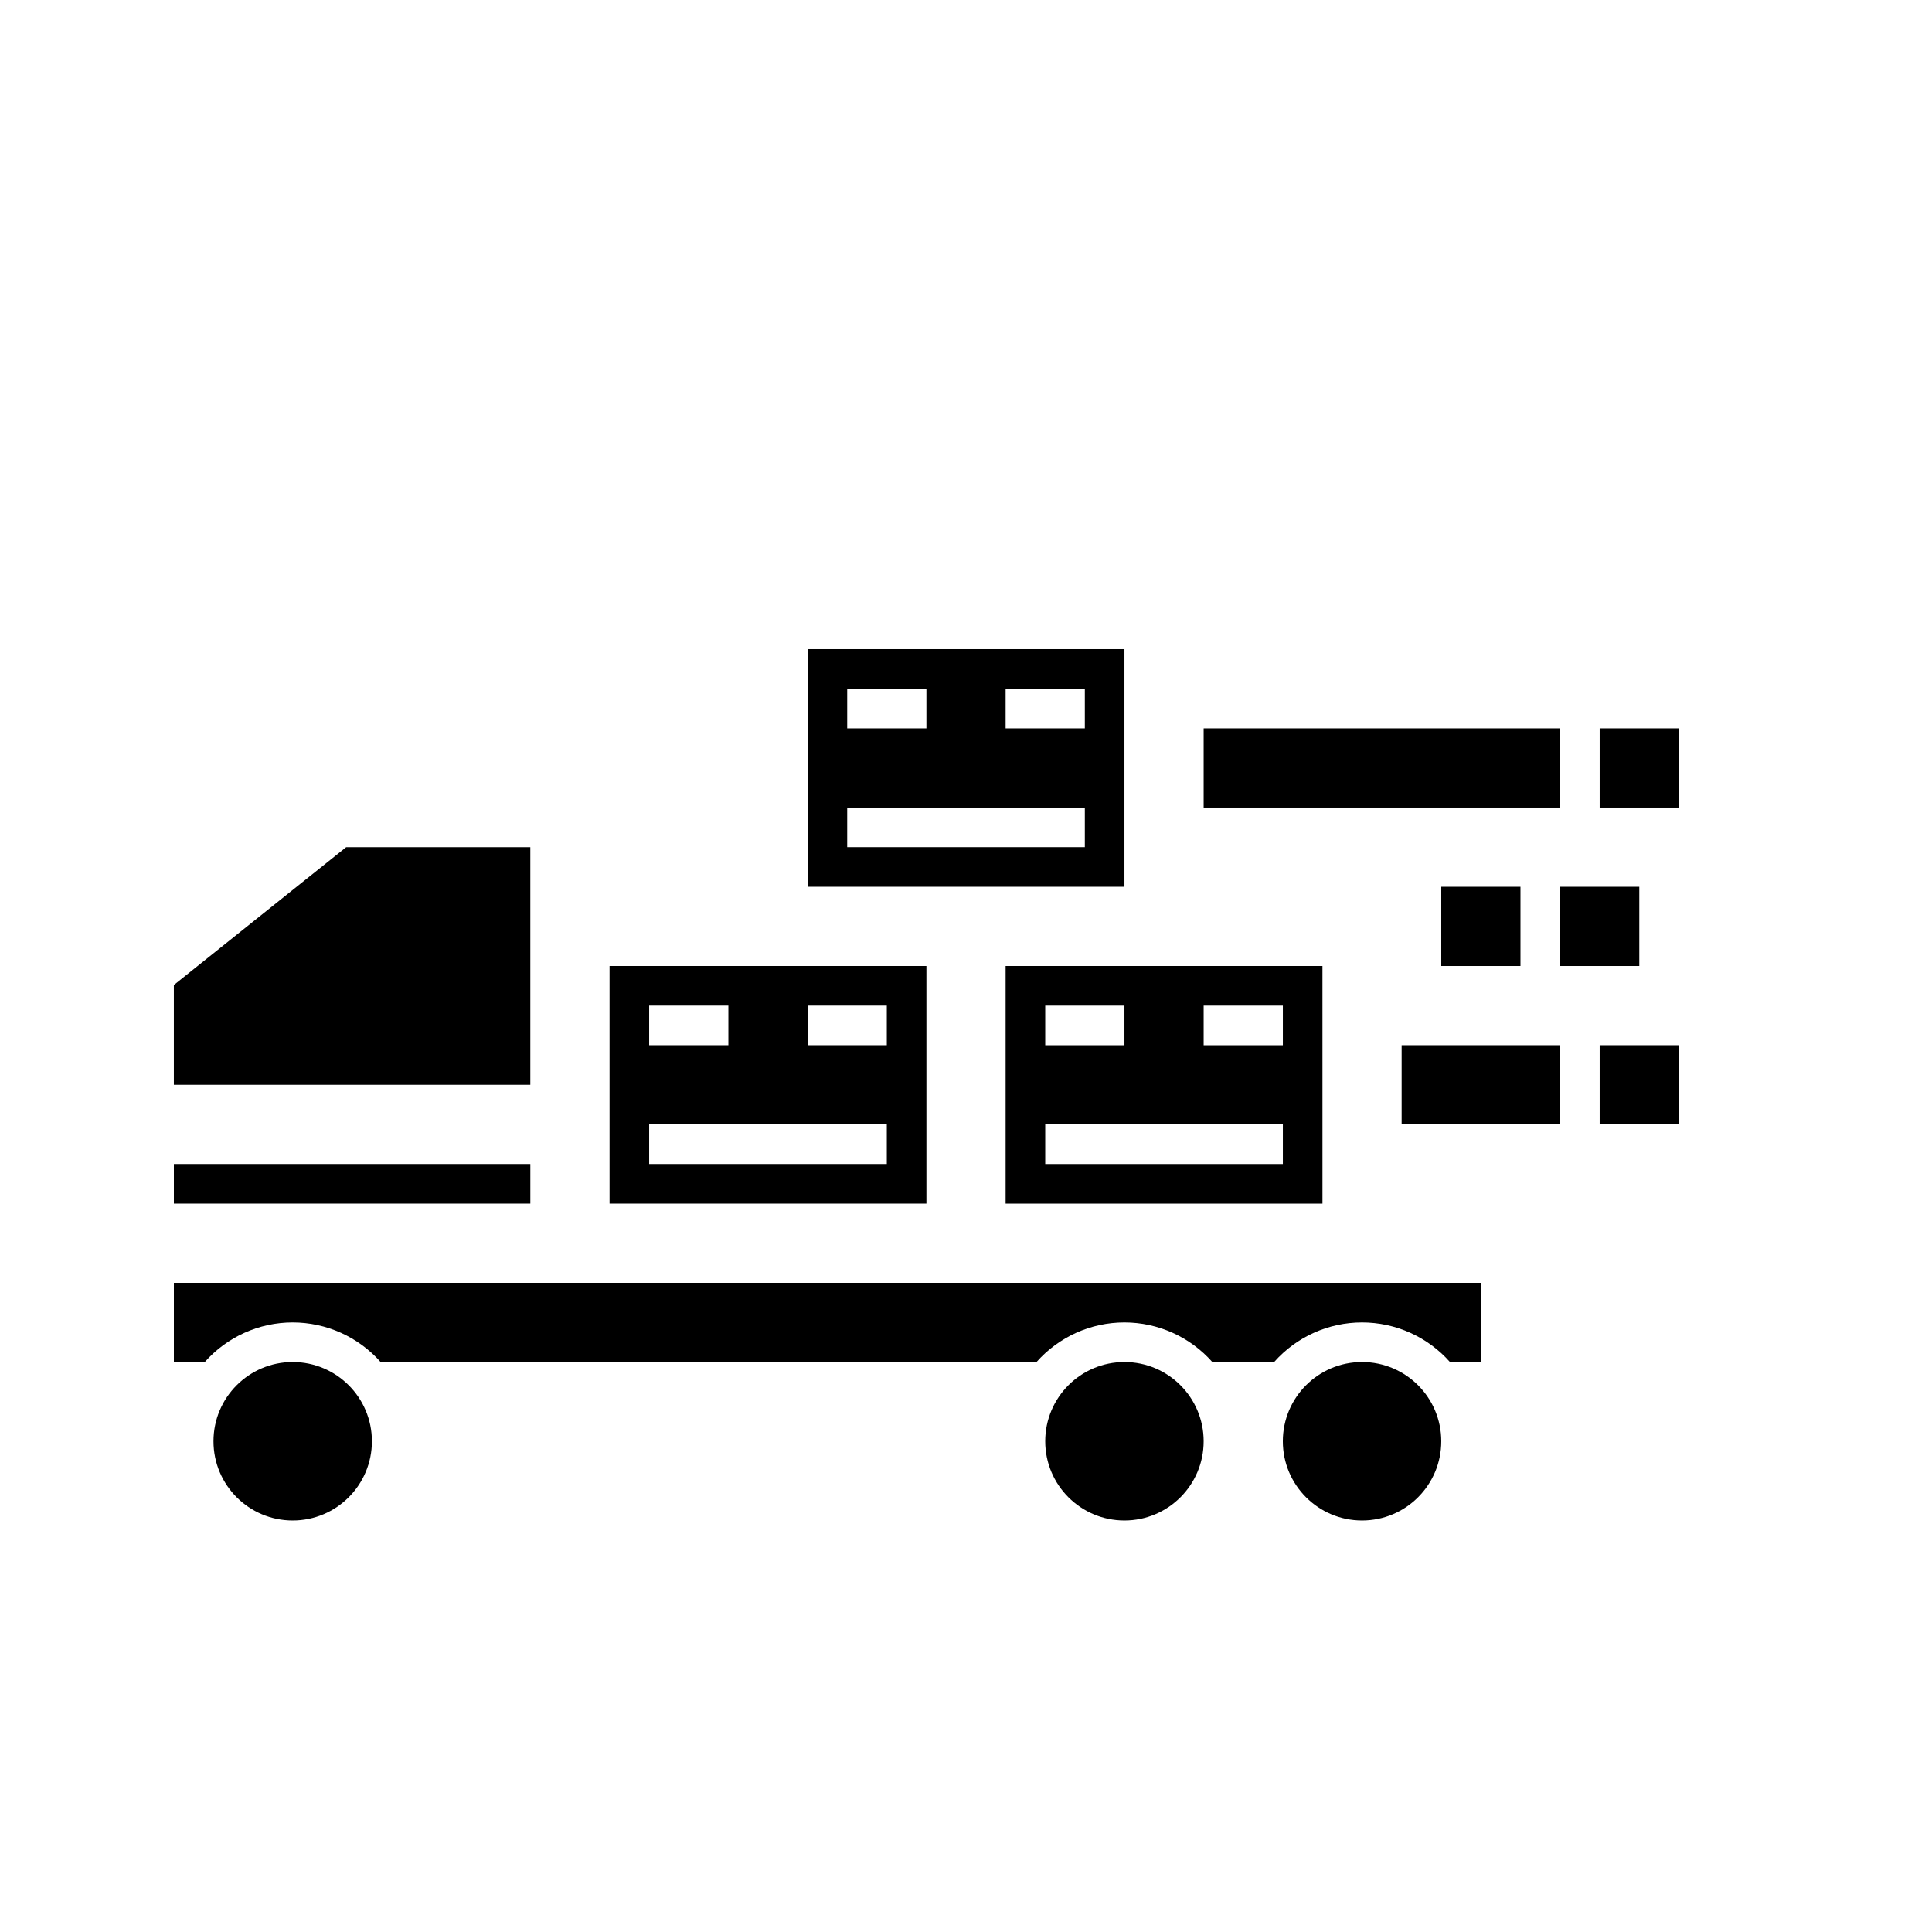 <?xml version="1.0" encoding="UTF-8"?>
<!-- Uploaded to: ICON Repo, www.iconrepo.com, Generator: ICON Repo Mixer Tools -->
<svg fill="#000000" width="800px" height="800px" version="1.1" viewBox="144 144 512 512" xmlns="http://www.w3.org/2000/svg">
 <g>
  <path d="m462.98 337.02h94.465v20.992h-94.465z"/>
  <path d="m525.95 379.01h20.992v20.992h-20.992z"/>
  <path d="m557.44 379.01h20.992v20.992h-20.992z"/>
  <path d="m567.93 337.02h20.992v20.992h-20.992z"/>
  <path d="m515.45 420.99h41.984v20.992h-41.984z"/>
  <path d="m567.93 420.99h20.992v20.992h-20.992z"/>
  <path d="m536.45 504.96v-20.992h-346.37v20.992h8.188c5.902-6.672 14.387-10.496 23.301-10.496 8.91 0 17.395 3.824 23.301 10.496h173.81c5.906-6.672 14.391-10.496 23.305-10.496 8.91 0 17.395 3.824 23.301 10.496h16.375-0.004c5.906-6.672 14.391-10.496 23.301-10.496 8.914 0 17.398 3.824 23.305 10.496z"/>
  <path d="m284.54 368.51h-48.797l-45.668 36.523v26.453h94.465z"/>
  <path d="m190.08 452.48h94.465v10.496h-94.465z"/>
  <path d="m242.56 525.95c0 11.594-9.398 20.992-20.992 20.992s-20.992-9.398-20.992-20.992 9.398-20.992 20.992-20.992 20.992 9.398 20.992 20.992"/>
  <path d="m462.98 525.95c0 11.594-9.398 20.992-20.992 20.992s-20.992-9.398-20.992-20.992 9.398-20.992 20.992-20.992 20.992 9.398 20.992 20.992"/>
  <path d="m525.95 525.95c0 11.594-9.398 20.992-20.992 20.992s-20.992-9.398-20.992-20.992 9.398-20.992 20.992-20.992 20.992 9.398 20.992 20.992"/>
  <path d="m358.02 316.03v62.977h83.969v-62.977zm10.496 10.496h20.992v10.496h-20.992zm62.977 41.984h-62.977v-10.496h62.977zm0-31.488h-20.992v-10.496h20.992z"/>
  <path d="m305.54 400v62.977h83.969v-62.977zm10.496 10.496h20.992v10.496h-20.992zm62.977 41.984h-62.977v-10.496h62.977zm0-31.488h-20.992v-10.496h20.992z"/>
  <path d="m410.5 400v62.977h83.969l-0.004-62.977zm10.496 10.496h20.992v10.496h-20.992zm62.977 41.984h-62.977v-10.496h62.977zm0-31.488h-20.992v-10.496h20.992z"/>
 </g>
</svg>